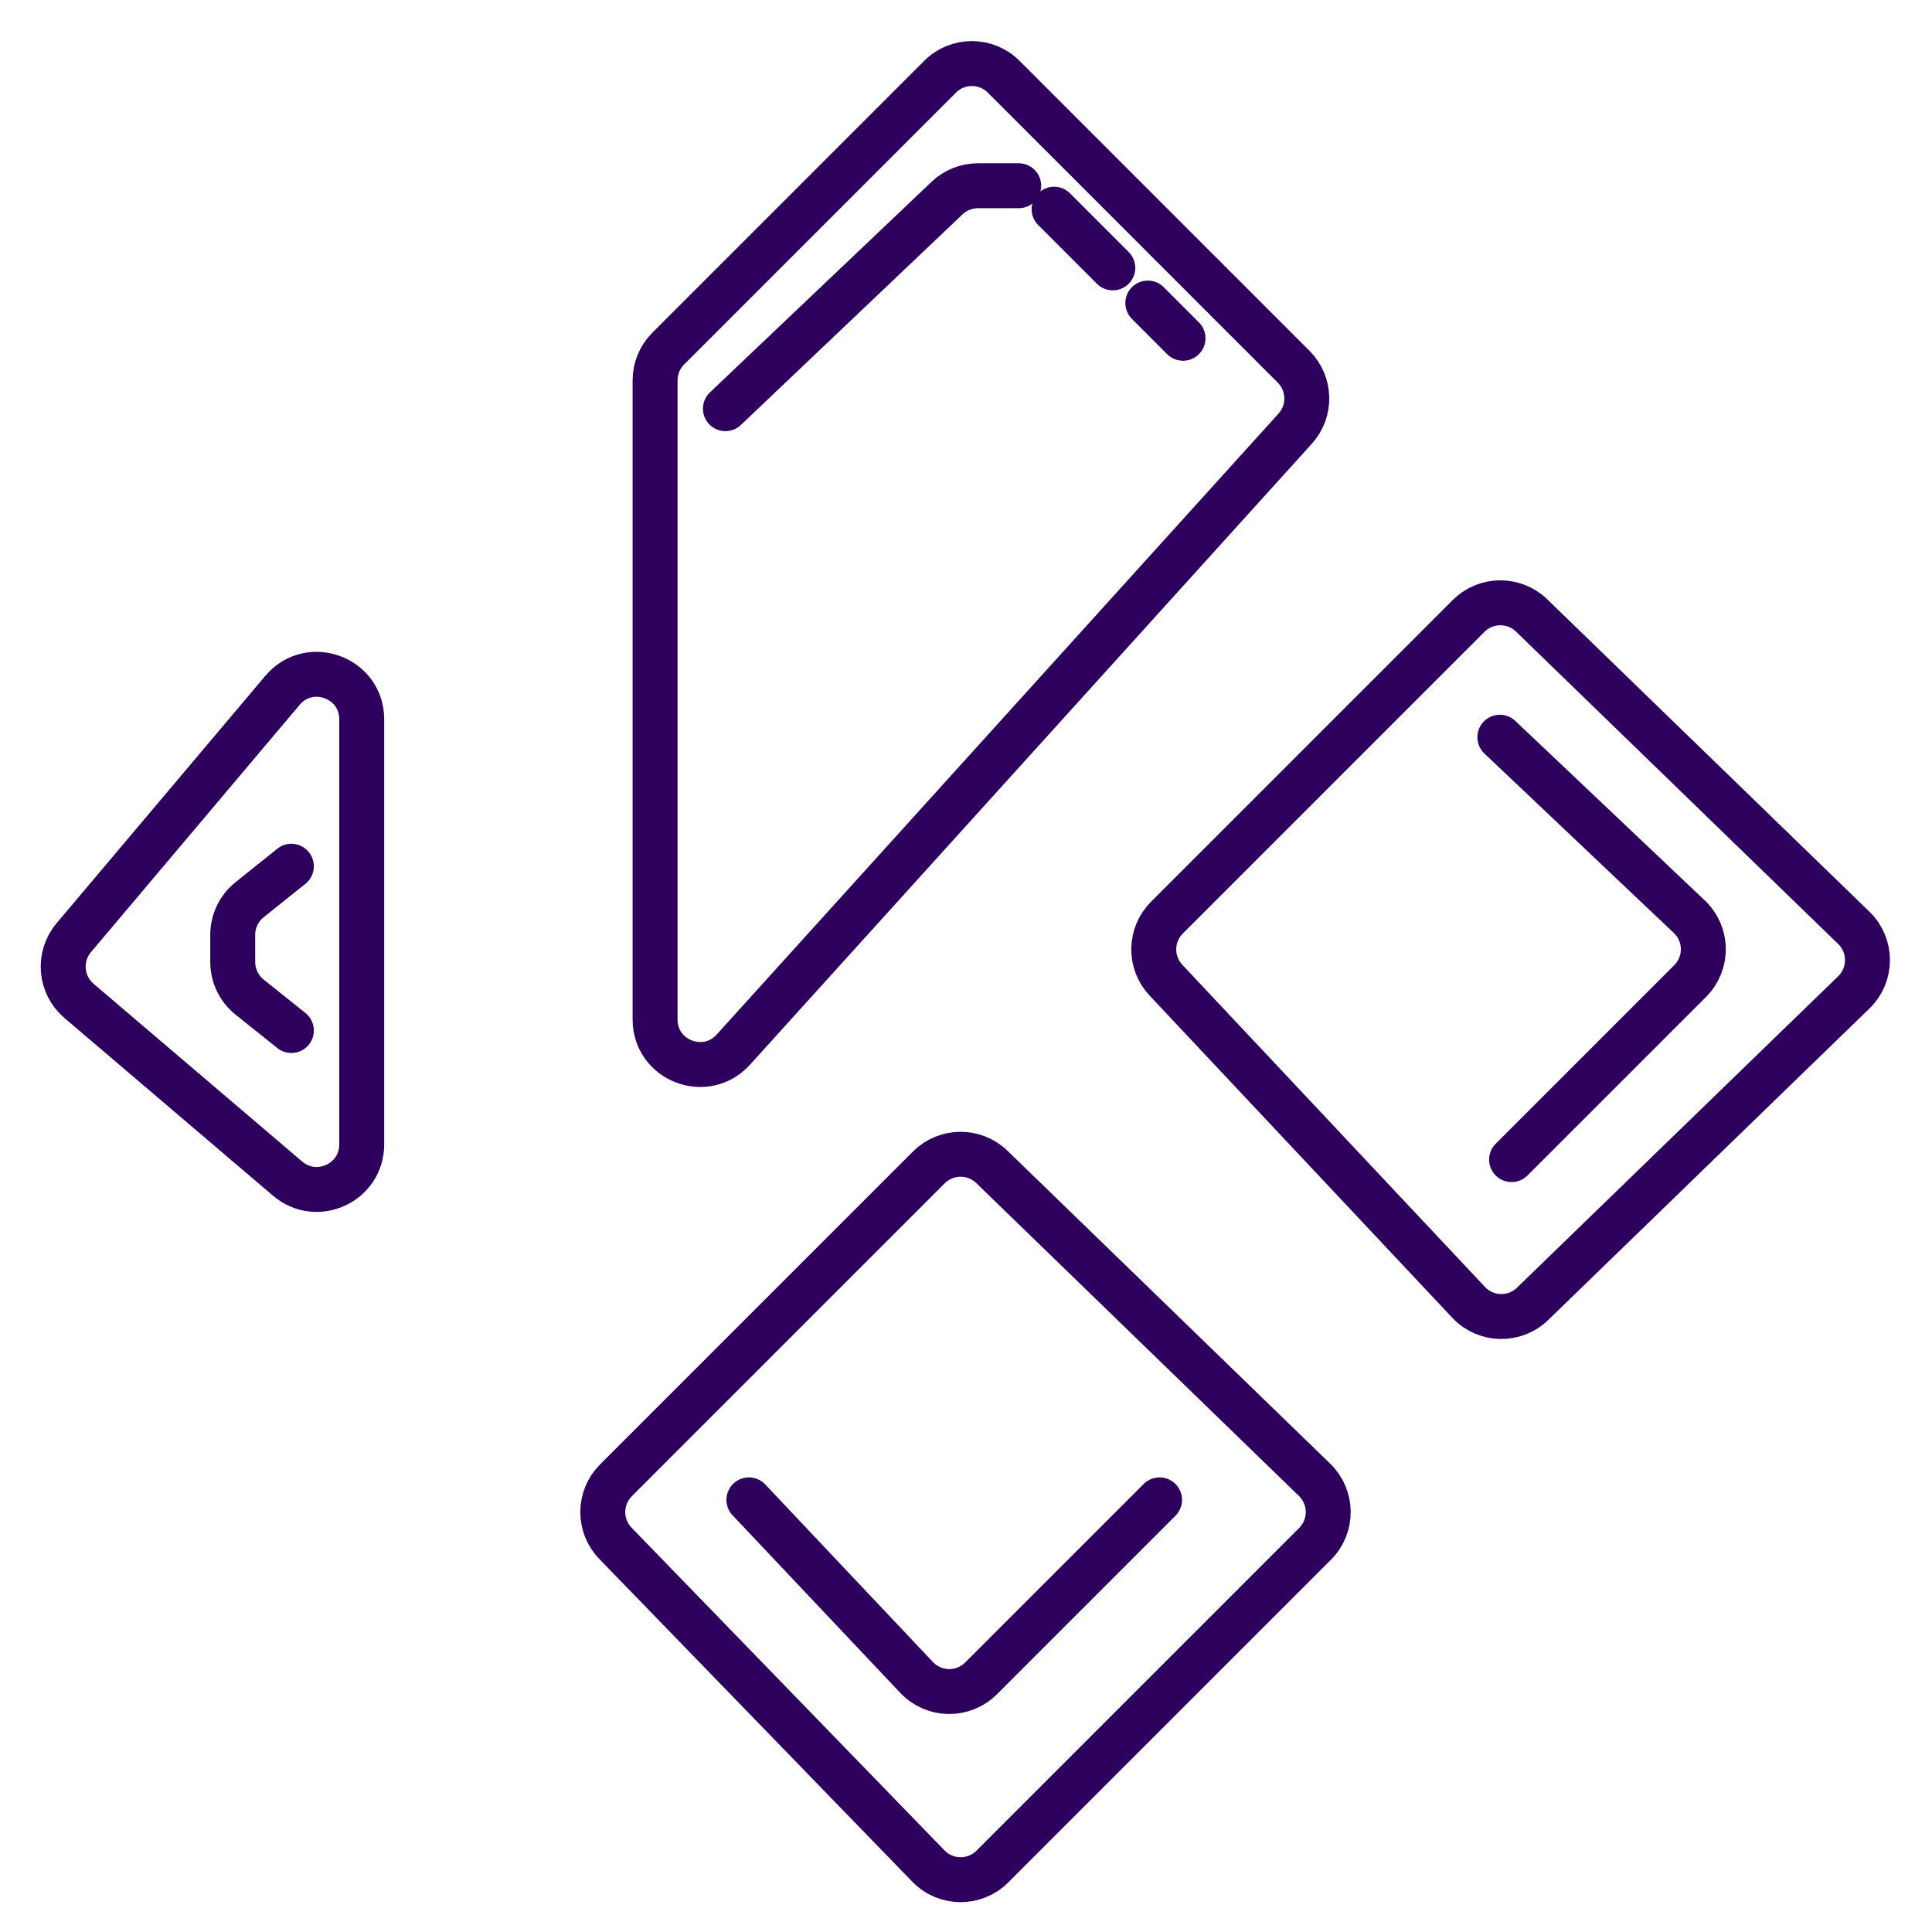 <svg xmlns="http://www.w3.org/2000/svg" width="43" height="43" viewBox="0 0 43 43" fill="none">
  <path d="M33.382 16.408L37.598 20.402C38.007 20.789 38.016 21.437 37.617 21.835L33.643 25.809M34.111 29.019L41.26 22.087C41.665 21.695 41.665 21.044 41.26 20.651L34.089 13.698C33.697 13.318 33.072 13.323 32.686 13.709L25.972 20.423C25.59 20.805 25.58 21.421 25.95 21.815L32.687 28.986C33.069 29.393 33.711 29.408 34.111 29.019ZM22.087 41.543L29.269 34.361C29.664 33.967 29.659 33.325 29.258 32.936L22.076 25.972C21.684 25.592 21.059 25.597 20.673 25.983L13.709 32.947C13.323 33.333 13.318 33.958 13.698 34.35L20.663 41.532C21.051 41.933 21.693 41.938 22.087 41.543ZM8.051 16.01V25.471C8.051 26.324 7.052 26.786 6.402 26.233L1.758 22.276C1.339 21.919 1.287 21.291 1.642 20.87L6.287 15.365C6.888 14.652 8.051 15.078 8.051 16.01ZM14.58 8.465V22.691C14.58 23.606 15.707 24.04 16.321 23.362L28.827 9.54C29.184 9.145 29.169 8.539 28.792 8.162L22.338 1.707C21.947 1.317 21.314 1.317 20.924 1.707L14.873 7.758C14.685 7.946 14.58 8.2 14.58 8.465Z" stroke="#2D005D" stroke-linecap="round"/>
  <path d="M16.668 33.382L20.401 37.335C20.788 37.744 21.437 37.754 21.835 37.355L25.808 33.382" stroke="#2D005D" stroke-linecap="round"/>
  <path d="M16.145 9.096L21.078 4.409C21.264 4.232 21.51 4.134 21.767 4.134H22.673" stroke="#2D005D" stroke-linecap="round"/>
  <path d="M6.485 19.28L5.555 20.025C5.318 20.214 5.18 20.502 5.18 20.805V21.411C5.18 21.715 5.318 22.002 5.555 22.192L6.485 22.936" stroke="#2D005D" stroke-linecap="round"/>
  <path d="M23.461 4.656L24.767 5.962" stroke="#2D005D" stroke-linecap="round"/>
  <path d="M25.547 6.745L26.33 7.529" stroke="#2D005D" stroke-linecap="round"/>
</svg>